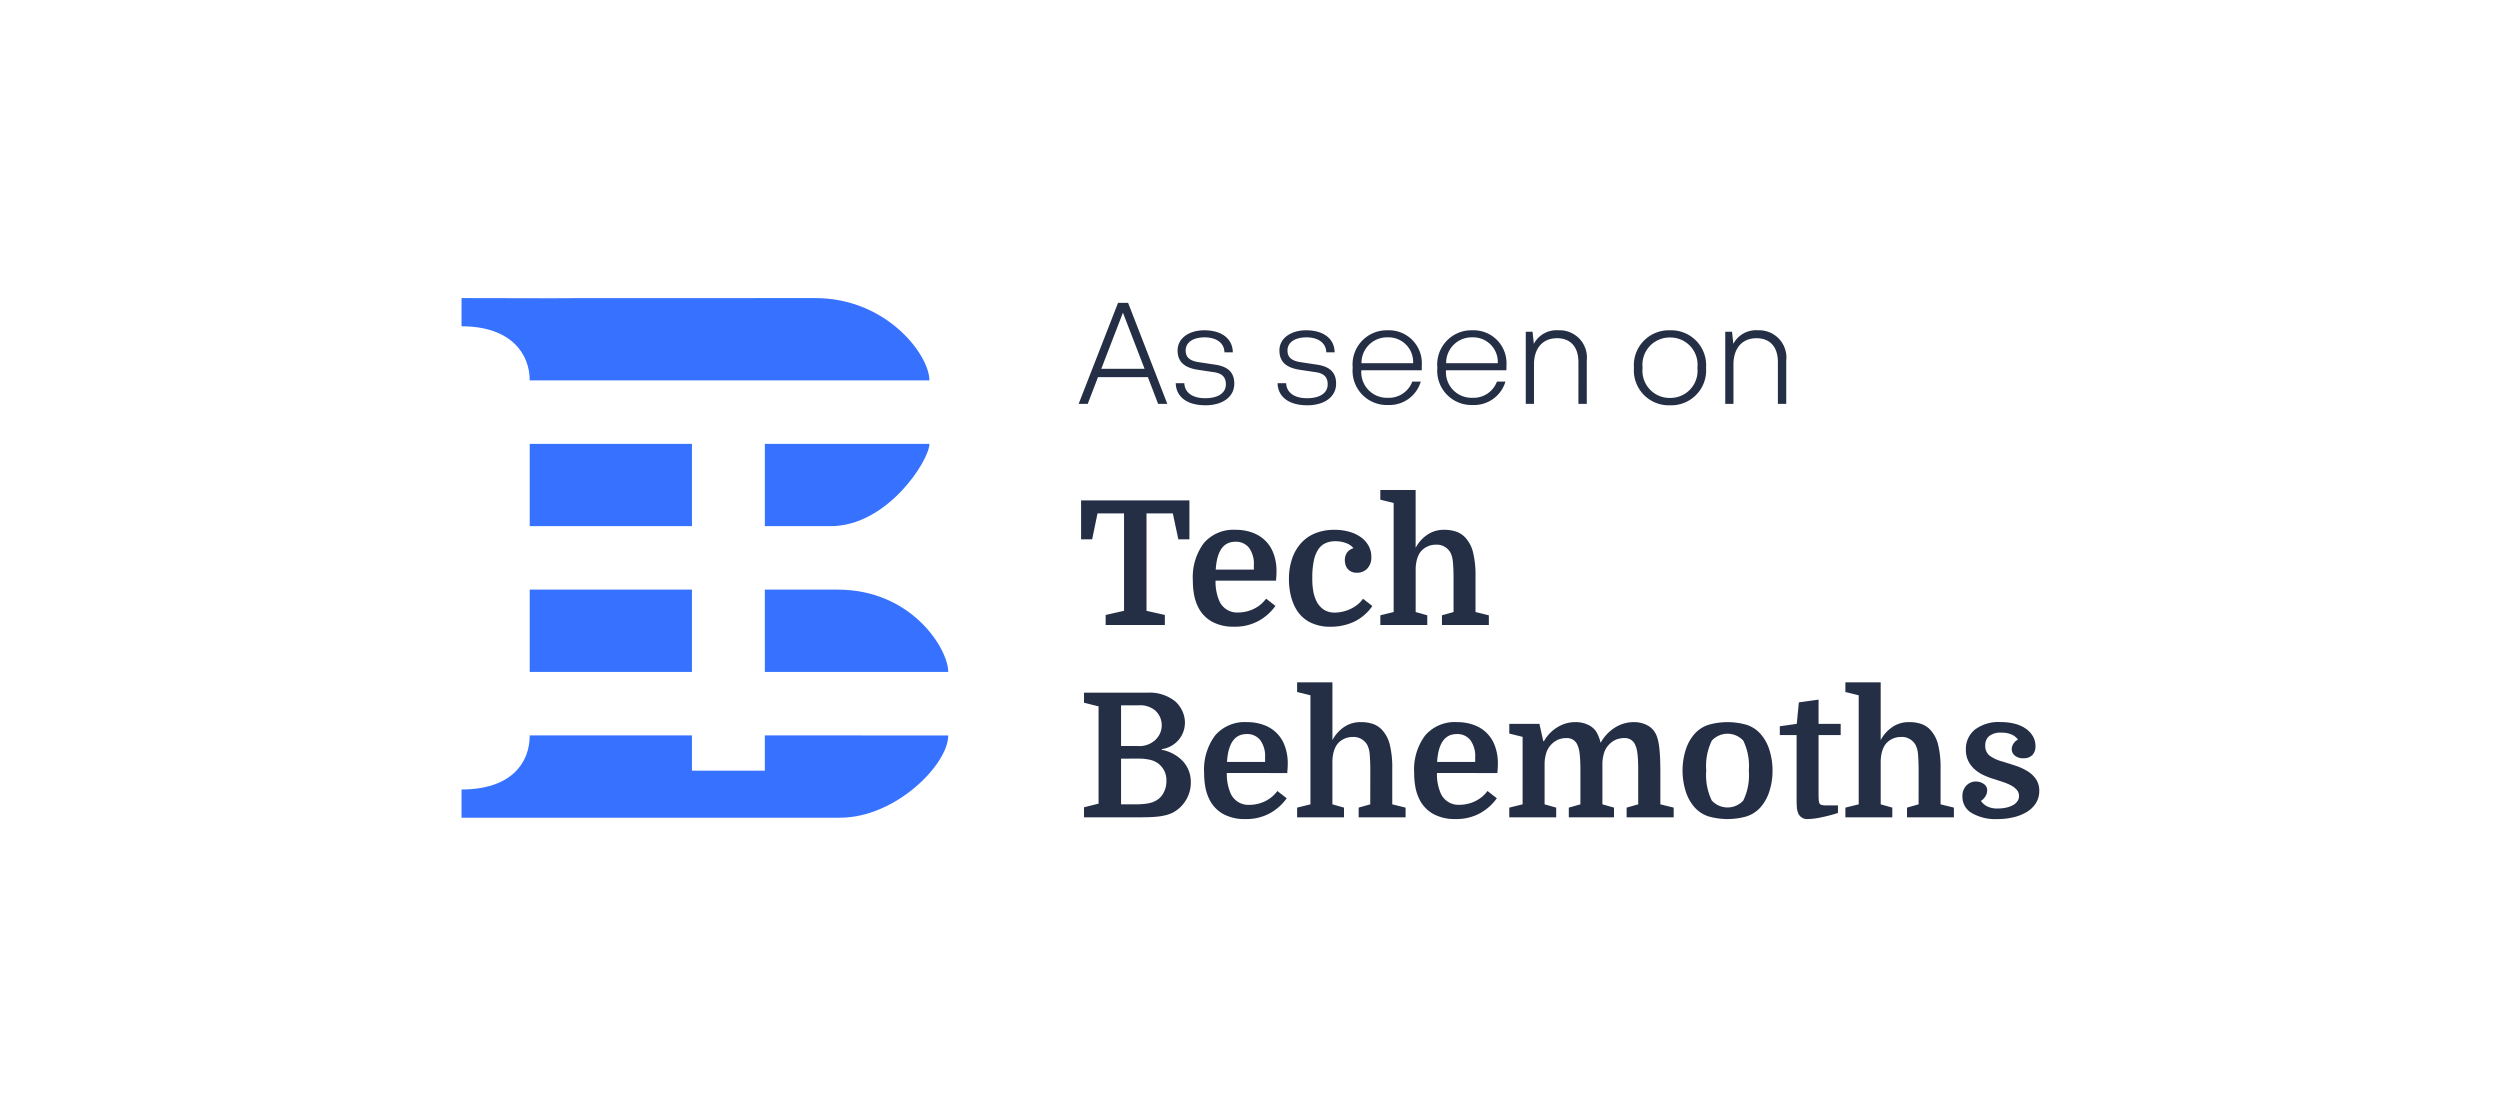 <?xml version="1.0" encoding="UTF-8"?> <svg xmlns="http://www.w3.org/2000/svg" width="260" height="116" viewBox="0 0 260 116"><g id="TB-As-Seen-on-white" transform="translate(-1339 -1088)"><rect id="base" width="260" height="116" transform="translate(1339 1088)" fill="#fff"></rect><g id="TB-truste-on-tranparent-light-bg" transform="translate(662 13)"><g id="Logo" transform="translate(410 1059)"><path id="Path_1463" data-name="Path 1463" d="M8.445,0H9.4L5.325-10.5H4.275L.18,0h.945L2.19-2.775H7.38ZM2.535-3.645,4.785-9.48l2.25,5.835Zm7.74,1.5C10.32-.75,11.415.15,13.38.15c1.695,0,2.985-.825,2.985-2.25,0-1.185-.675-1.785-2.01-1.98l-1.59-.24c-1.02-.135-1.455-.51-1.455-1.23,0-.87.81-1.365,1.965-1.365,1.185,0,2.04.54,2.07,1.56h.87c-.03-1.5-1.26-2.295-2.955-2.295-1.605,0-2.79.825-2.79,2.1,0,1.185.72,1.8,2.13,2.01l1.6.24c.9.12,1.29.51,1.29,1.275,0,.915-.84,1.44-2.145,1.44s-2.13-.57-2.175-1.56Zm10.59,0C20.91-.75,22,.15,23.97.15c1.695,0,2.985-.825,2.985-2.25,0-1.185-.675-1.785-2.01-1.98l-1.59-.24c-1.02-.135-1.455-.51-1.455-1.23,0-.87.81-1.365,1.965-1.365,1.185,0,2.04.54,2.07,1.56h.87c-.03-1.5-1.26-2.295-2.955-2.295-1.6,0-2.79.825-2.79,2.1,0,1.185.72,1.8,2.13,2.01l1.6.24c.9.12,1.29.51,1.29,1.275,0,.915-.84,1.44-2.145,1.44s-2.13-.57-2.175-1.56Zm15-1.83A3.426,3.426,0,0,0,32.31-7.65a3.553,3.553,0,0,0-3.63,3.885A3.559,3.559,0,0,0,32.34.12a3.4,3.4,0,0,0,3.42-2.43h-.885A2.591,2.591,0,0,1,32.34-.63a2.664,2.664,0,0,1-2.76-2.865h6.285ZM32.31-6.915A2.563,2.563,0,0,1,34.965-4.23h-5.37A2.651,2.651,0,0,1,32.31-6.915Zm12.36,2.94A3.426,3.426,0,0,0,41.115-7.65a3.553,3.553,0,0,0-3.63,3.885A3.559,3.559,0,0,0,41.145.12a3.4,3.4,0,0,0,3.42-2.43H43.68A2.591,2.591,0,0,1,41.145-.63a2.664,2.664,0,0,1-2.76-2.865H44.67Zm-3.555-2.94A2.563,2.563,0,0,1,43.77-4.23H38.4A2.651,2.651,0,0,1,41.115-6.915ZM50.07-7.65a2.663,2.663,0,0,0-2.55,1.41L47.385-7.5H46.68V0h.855V-4.11c0-1.575.825-2.715,2.4-2.715,1.305,0,2.22.8,2.22,2.49V0h.87V-4.5A2.836,2.836,0,0,0,50.07-7.65Zm7.86,3.915A3.627,3.627,0,0,0,61.68.15a3.627,3.627,0,0,0,3.75-3.885A3.636,3.636,0,0,0,61.68-7.65,3.636,3.636,0,0,0,57.93-3.735Zm.9-.015A2.829,2.829,0,0,1,61.68-6.9a2.829,2.829,0,0,1,2.85,3.15A2.824,2.824,0,0,1,61.68-.615,2.824,2.824,0,0,1,58.83-3.75Zm11.985-3.9a2.663,2.663,0,0,0-2.55,1.41L68.13-7.5h-.705V0h.855V-4.11c0-1.575.825-2.715,2.4-2.715,1.305,0,2.22.8,2.22,2.49V0h.87V-4.5A2.836,2.836,0,0,0,70.815-7.65Z" transform="translate(379 58)" fill="#242f46"></path><path id="Path_1460" data-name="Path 1460" d="M11.7-12.96v4.05H10.548l-.576-2.7H7.236V-1.476l1.908.432V0H2.988V-1.044L4.9-1.476V-11.61H2.142l-.558,2.7H.432v-4.05Zm2.718,8.352a5.02,5.02,0,0,0,.36,2.034A2.014,2.014,0,0,0,16.758-1.3a3.8,3.8,0,0,0,1.584-.351,3.445,3.445,0,0,0,1.332-1.089l.972.756a5.337,5.337,0,0,1-1.7,1.53,5.122,5.122,0,0,1-2.637.63,4.58,4.58,0,0,1-2.277-.531,3.509,3.509,0,0,1-1.449-1.557,4.869,4.869,0,0,1-.4-1.233,8.112,8.112,0,0,1-.126-1.485,5.909,5.909,0,0,1,1.152-3.9A4.054,4.054,0,0,1,16.506-9.9a4.991,4.991,0,0,1,1.764.3,3.708,3.708,0,0,1,1.341.846,3.7,3.7,0,0,1,.846,1.35,5.176,5.176,0,0,1,.3,1.809q0,.2-.009.387t-.045.6Zm2.052-4.05q-1.854,0-2.034,2.9H18.4v-.468a2.82,2.82,0,0,0-.5-1.8A1.717,1.717,0,0,0,16.47-8.658ZM26.784-9.9a5.62,5.62,0,0,1,1.53.2,3.851,3.851,0,0,1,1.215.567,2.7,2.7,0,0,1,.8.891,2.345,2.345,0,0,1,.288,1.152,1.65,1.65,0,0,1-.432,1.233,1.459,1.459,0,0,1-1.062.423,1.326,1.326,0,0,1-.594-.117,1.153,1.153,0,0,1-.387-.306,1.134,1.134,0,0,1-.216-.423,1.793,1.793,0,0,1-.063-.468,1.323,1.323,0,0,1,.225-.774,1.253,1.253,0,0,1,.675-.468,1.731,1.731,0,0,0-.756-.522,3.08,3.08,0,0,0-1.134-.2,2.461,2.461,0,0,0-1.017.2,1.806,1.806,0,0,0-.747.639,3.306,3.306,0,0,0-.468,1.17,8.409,8.409,0,0,0-.162,1.791,7.279,7.279,0,0,0,.126,1.53,4.007,4.007,0,0,0,.342.972,2.275,2.275,0,0,0,.738.819,2.053,2.053,0,0,0,1.152.3,3.532,3.532,0,0,0,.765-.09,4.221,4.221,0,0,0,.792-.261,3.585,3.585,0,0,0,.738-.441,3.04,3.04,0,0,0,.621-.648l.972.756A4.9,4.9,0,0,1,28.773-.315,5.732,5.732,0,0,1,26.406.18a4.594,4.594,0,0,1-2.268-.513,3.593,3.593,0,0,1-1.44-1.5,5.36,5.36,0,0,1-.477-1.323A7.211,7.211,0,0,1,22.05-4.77a6.494,6.494,0,0,1,.324-2.115,4.674,4.674,0,0,1,.927-1.62A3.971,3.971,0,0,1,24.786-9.54,5.248,5.248,0,0,1,26.784-9.9ZM39.168-4.824q0-.576-.018-1T39.1-6.561a2.774,2.774,0,0,0-.09-.531,3.017,3.017,0,0,0-.135-.378A1.625,1.625,0,0,0,37.3-8.352a2.024,2.024,0,0,0-.972.252,1.851,1.851,0,0,0-.738.72,2.771,2.771,0,0,0-.252.666,4.136,4.136,0,0,0-.108,1.026V-1.35l1.206.342V0H31.554V-1.008L32.94-1.35V-12.69l-1.386-.342V-14.04h3.672v6.012A3.73,3.73,0,0,1,36.459-9.4a3,3,0,0,1,1.683-.5,3.921,3.921,0,0,1,1.305.189,2.365,2.365,0,0,1,.927.6,3.467,3.467,0,0,1,.819,1.539,9.876,9.876,0,0,1,.261,2.511V-1.35l1.386.342V0H37.962V-1.008l1.206-.342ZM11.232,10.154a2.753,2.753,0,0,1-.684,1.827,2.82,2.82,0,0,1-.765.612,2.758,2.758,0,0,1-.963.315v.072a4.064,4.064,0,0,1,2.214,1.2,3.156,3.156,0,0,1,.81,2.2,3.451,3.451,0,0,1-.531,1.872,3.408,3.408,0,0,1-1.341,1.26,3.486,3.486,0,0,1-.549.216,5.263,5.263,0,0,1-.693.153,8.761,8.761,0,0,1-.9.09Q7.326,20,6.66,20H.738V18.956l1.512-.378V8.462L.738,8.084V7.04H7.326a4.228,4.228,0,0,1,2.916.918,3.1,3.1,0,0,1,.729,1.008A2.849,2.849,0,0,1,11.232,10.154ZM4.59,13.9V18.65H6.03a7.884,7.884,0,0,0,1.332-.09,2.594,2.594,0,0,0,.846-.288,1.923,1.923,0,0,0,.792-.8A2.563,2.563,0,0,0,9.306,16.2a2.206,2.206,0,0,0-.234-1.062,2.33,2.33,0,0,0-.594-.72,2.306,2.306,0,0,0-.828-.387,5.137,5.137,0,0,0-1.3-.135Zm0-1.314H6.3a2.44,2.44,0,0,0,1.854-.63,2.289,2.289,0,0,0,.468-.639,2.1,2.1,0,0,0,0-1.782,2.289,2.289,0,0,0-.468-.639,2.454,2.454,0,0,0-1.782-.54H4.59Zm11,2.808a5.02,5.02,0,0,0,.36,2.034,2.014,2.014,0,0,0,1.98,1.278,3.8,3.8,0,0,0,1.584-.351,3.445,3.445,0,0,0,1.332-1.089l.972.756a5.337,5.337,0,0,1-1.7,1.53,5.122,5.122,0,0,1-2.637.63,4.58,4.58,0,0,1-2.277-.531,3.509,3.509,0,0,1-1.449-1.557,4.869,4.869,0,0,1-.4-1.233,8.112,8.112,0,0,1-.126-1.485,5.909,5.909,0,0,1,1.152-3.9A4.054,4.054,0,0,1,17.676,10.1a4.991,4.991,0,0,1,1.764.3,3.576,3.576,0,0,1,2.187,2.2,5.176,5.176,0,0,1,.3,1.809q0,.2-.009.387t-.045.6Zm2.052-4.05q-1.854,0-2.034,2.9h3.96v-.468a2.82,2.82,0,0,0-.5-1.8A1.717,1.717,0,0,0,17.64,11.342Zm12.87,3.834q0-.576-.018-1t-.045-.738a2.773,2.773,0,0,0-.09-.531,3.017,3.017,0,0,0-.135-.378,1.625,1.625,0,0,0-1.584-.882,2.024,2.024,0,0,0-.972.252,1.851,1.851,0,0,0-.738.72,2.771,2.771,0,0,0-.252.666,4.136,4.136,0,0,0-.108,1.026V18.65l1.206.342V20H22.9V18.992l1.386-.342V7.31L22.9,6.968V5.96h3.672v6.012A3.73,3.73,0,0,1,27.8,10.6a3,3,0,0,1,1.683-.5,3.921,3.921,0,0,1,1.305.189,2.365,2.365,0,0,1,.927.6,3.467,3.467,0,0,1,.819,1.539,9.876,9.876,0,0,1,.261,2.511V18.65l1.386.342V20H29.3V18.992l1.206-.342Zm6.93.216a5.02,5.02,0,0,0,.36,2.034A2.014,2.014,0,0,0,39.78,18.7a3.8,3.8,0,0,0,1.584-.351A3.445,3.445,0,0,0,42.7,17.264l.972.756a5.337,5.337,0,0,1-1.7,1.53,5.122,5.122,0,0,1-2.637.63,4.58,4.58,0,0,1-2.277-.531A3.509,3.509,0,0,1,35.6,18.092a4.869,4.869,0,0,1-.4-1.233,8.111,8.111,0,0,1-.126-1.485,5.909,5.909,0,0,1,1.152-3.9A4.054,4.054,0,0,1,39.528,10.1a4.991,4.991,0,0,1,1.764.3,3.576,3.576,0,0,1,2.187,2.2,5.176,5.176,0,0,1,.3,1.809q0,.2-.009.387t-.045.6Zm2.052-4.05q-1.854,0-2.034,2.9h3.96v-.468a2.82,2.82,0,0,0-.5-1.8A1.717,1.717,0,0,0,39.492,11.342Zm6.858.288-1.386-.342V10.28H48.1l.4,1.8h.072a3.945,3.945,0,0,1,1.4-1.449,3.525,3.525,0,0,1,1.863-.531,2.962,2.962,0,0,1,1.323.279,2.041,2.041,0,0,1,.837.693,3.951,3.951,0,0,1,.468,1.188,4.3,4.3,0,0,1,1.494-1.593,3.67,3.67,0,0,1,1.962-.567,2.935,2.935,0,0,1,1.3.279,2.085,2.085,0,0,1,.882.765,2.409,2.409,0,0,1,.27.612,5.937,5.937,0,0,1,.18.891q.072.531.1,1.251t.027,1.692v3.06l1.386.342V20H57.168V18.992l1.206-.342V15.176q0-.576-.018-1t-.054-.738a4.2,4.2,0,0,0-.09-.531,2.321,2.321,0,0,0-.126-.378,1.189,1.189,0,0,0-.477-.6,1.227,1.227,0,0,0-.621-.171,2.5,2.5,0,0,0-.828.126,2.1,2.1,0,0,0-.7.432,2.232,2.232,0,0,0-.585.837,3.9,3.9,0,0,0-.225,1.233V18.65l1.206.342V20h-4.7V18.992l1.206-.342V15.176q0-.576-.018-1t-.054-.738a4.2,4.2,0,0,0-.09-.531,2.321,2.321,0,0,0-.126-.378,1.189,1.189,0,0,0-.477-.6,1.227,1.227,0,0,0-.621-.171,2.5,2.5,0,0,0-.828.126,2.1,2.1,0,0,0-.7.432,2.232,2.232,0,0,0-.585.837,3.9,3.9,0,0,0-.225,1.233V18.65l1.206.342V20H44.964V18.992l1.386-.342Zm25.992,3.51a6.928,6.928,0,0,1-.333,2.169,4.568,4.568,0,0,1-.963,1.7,3.352,3.352,0,0,1-1.422.9,7.264,7.264,0,0,1-3.924,0,3.352,3.352,0,0,1-1.422-.9,4.568,4.568,0,0,1-.963-1.7,7.23,7.23,0,0,1,0-4.338,4.568,4.568,0,0,1,.963-1.7,3.352,3.352,0,0,1,1.422-.9,7.264,7.264,0,0,1,3.924,0,3.352,3.352,0,0,1,1.422.9,4.568,4.568,0,0,1,.963,1.7A6.928,6.928,0,0,1,72.342,15.14Zm-6.318,3.114a2.223,2.223,0,0,0,3.276,0,6.055,6.055,0,0,0,.576-3.114,6.055,6.055,0,0,0-.576-3.114,2.223,2.223,0,0,0-3.276,0,6.055,6.055,0,0,0-.576,3.114A6.055,6.055,0,0,0,66.024,18.254ZM73.1,10.532l1.764-.252.216-2.232L77.13,7.76v2.52h2.3v1.17h-2.3v5.886q0,.612.018.837a1.383,1.383,0,0,0,.072.369.342.342,0,0,0,.2.162,1.454,1.454,0,0,0,.468.054h1.26v.792a17.258,17.258,0,0,1-1.845.477,7.17,7.17,0,0,1-1.269.153.987.987,0,0,1-1.044-.666,1.828,1.828,0,0,1-.117-.549q-.027-.333-.027-1.017v-6.5H73.1Zm14.436,4.644q0-.576-.018-1t-.045-.738a2.773,2.773,0,0,0-.09-.531,3.017,3.017,0,0,0-.135-.378,1.625,1.625,0,0,0-1.584-.882,2.024,2.024,0,0,0-.972.252,1.851,1.851,0,0,0-.738.72,2.771,2.771,0,0,0-.252.666,4.136,4.136,0,0,0-.108,1.026V18.65l1.206.342V20H79.92V18.992l1.386-.342V7.31L79.92,6.968V5.96h3.672v6.012A3.73,3.73,0,0,1,84.825,10.6a3,3,0,0,1,1.683-.5,3.921,3.921,0,0,1,1.305.189,2.365,2.365,0,0,1,.927.6,3.467,3.467,0,0,1,.819,1.539,9.876,9.876,0,0,1,.261,2.511V18.65l1.386.342V20H86.328V18.992l1.206-.342ZM95.8,19.082a3.811,3.811,0,0,0,.846-.09,2.686,2.686,0,0,0,.693-.252,1.349,1.349,0,0,0,.468-.405.931.931,0,0,0,.171-.549.954.954,0,0,0-.225-.63,1.977,1.977,0,0,0-.594-.468,5.285,5.285,0,0,0-.828-.351q-.459-.153-.909-.3a7.921,7.921,0,0,1-1.089-.405,3.928,3.928,0,0,1-.954-.612,2.822,2.822,0,0,1-.675-.873,2.627,2.627,0,0,1-.252-1.188,2.575,2.575,0,0,1,.936-2.079,4.073,4.073,0,0,1,2.682-.783,5.728,5.728,0,0,1,1.494.18,3.525,3.525,0,0,1,1.134.513,2.467,2.467,0,0,1,.729.792,1.987,1.987,0,0,1,.261,1,1.272,1.272,0,0,1-.333.954,1.248,1.248,0,0,1-.909.324,1.335,1.335,0,0,1-.9-.279.843.843,0,0,1-.324-.657,1.063,1.063,0,0,1,.18-.585,1.175,1.175,0,0,1,.468-.423,1.659,1.659,0,0,0-.675-.531,2.583,2.583,0,0,0-1.053-.189,1.914,1.914,0,0,0-1.26.351,1.216,1.216,0,0,0-.414.981,1.252,1.252,0,0,0,.468,1.071,3.978,3.978,0,0,0,1.26.585q.72.216,1.422.45a5.865,5.865,0,0,1,1.251.576,2.878,2.878,0,0,1,.882.837,2.094,2.094,0,0,1,.333,1.2,2.364,2.364,0,0,1-.333,1.251,2.8,2.8,0,0,1-.918.918,4.7,4.7,0,0,1-1.377.567,7.036,7.036,0,0,1-1.71.2,4.891,4.891,0,0,1-2.691-.63,1.949,1.949,0,0,1-.963-1.71,1.557,1.557,0,0,1,.414-1.152,1.351,1.351,0,0,1,.99-.414,1.428,1.428,0,0,1,.8.243.781.781,0,0,1,.369.693,1.146,1.146,0,0,1-.2.63,1.34,1.34,0,0,1-.45.45,1.759,1.759,0,0,0,.594.54A2.3,2.3,0,0,0,95.8,19.082Z" transform="translate(379 81)" fill="#242f46"></path><path id="TB-logo" d="M38.39,23.719H31.544V15.161H48.66C48.66,16.852,44.309,23.719,38.39,23.719ZM0,2.934V0L9.975.02V.01L36.768,0C44.253,0,48.66,5.94,48.66,8.558H7.091C7.091,5.8,5.148,2.934,0,2.934ZM7.091,15.161H23.963v8.558H7.091ZM23.963,38.879H7.091V30.321H23.963Zm7.58-8.558h7.58c7.683,0,11.493,6.152,11.493,8.558H31.544ZM7.091,45.482H23.963v3.668h7.58V45.482l19.073.006c0,3.019-5.489,8.553-11.248,8.553H0V51.106C5.107,51.106,7.091,48.406,7.091,45.482Z" transform="translate(315 47)" fill="#3672ff" fill-rule="evenodd"></path></g></g></g></svg> 